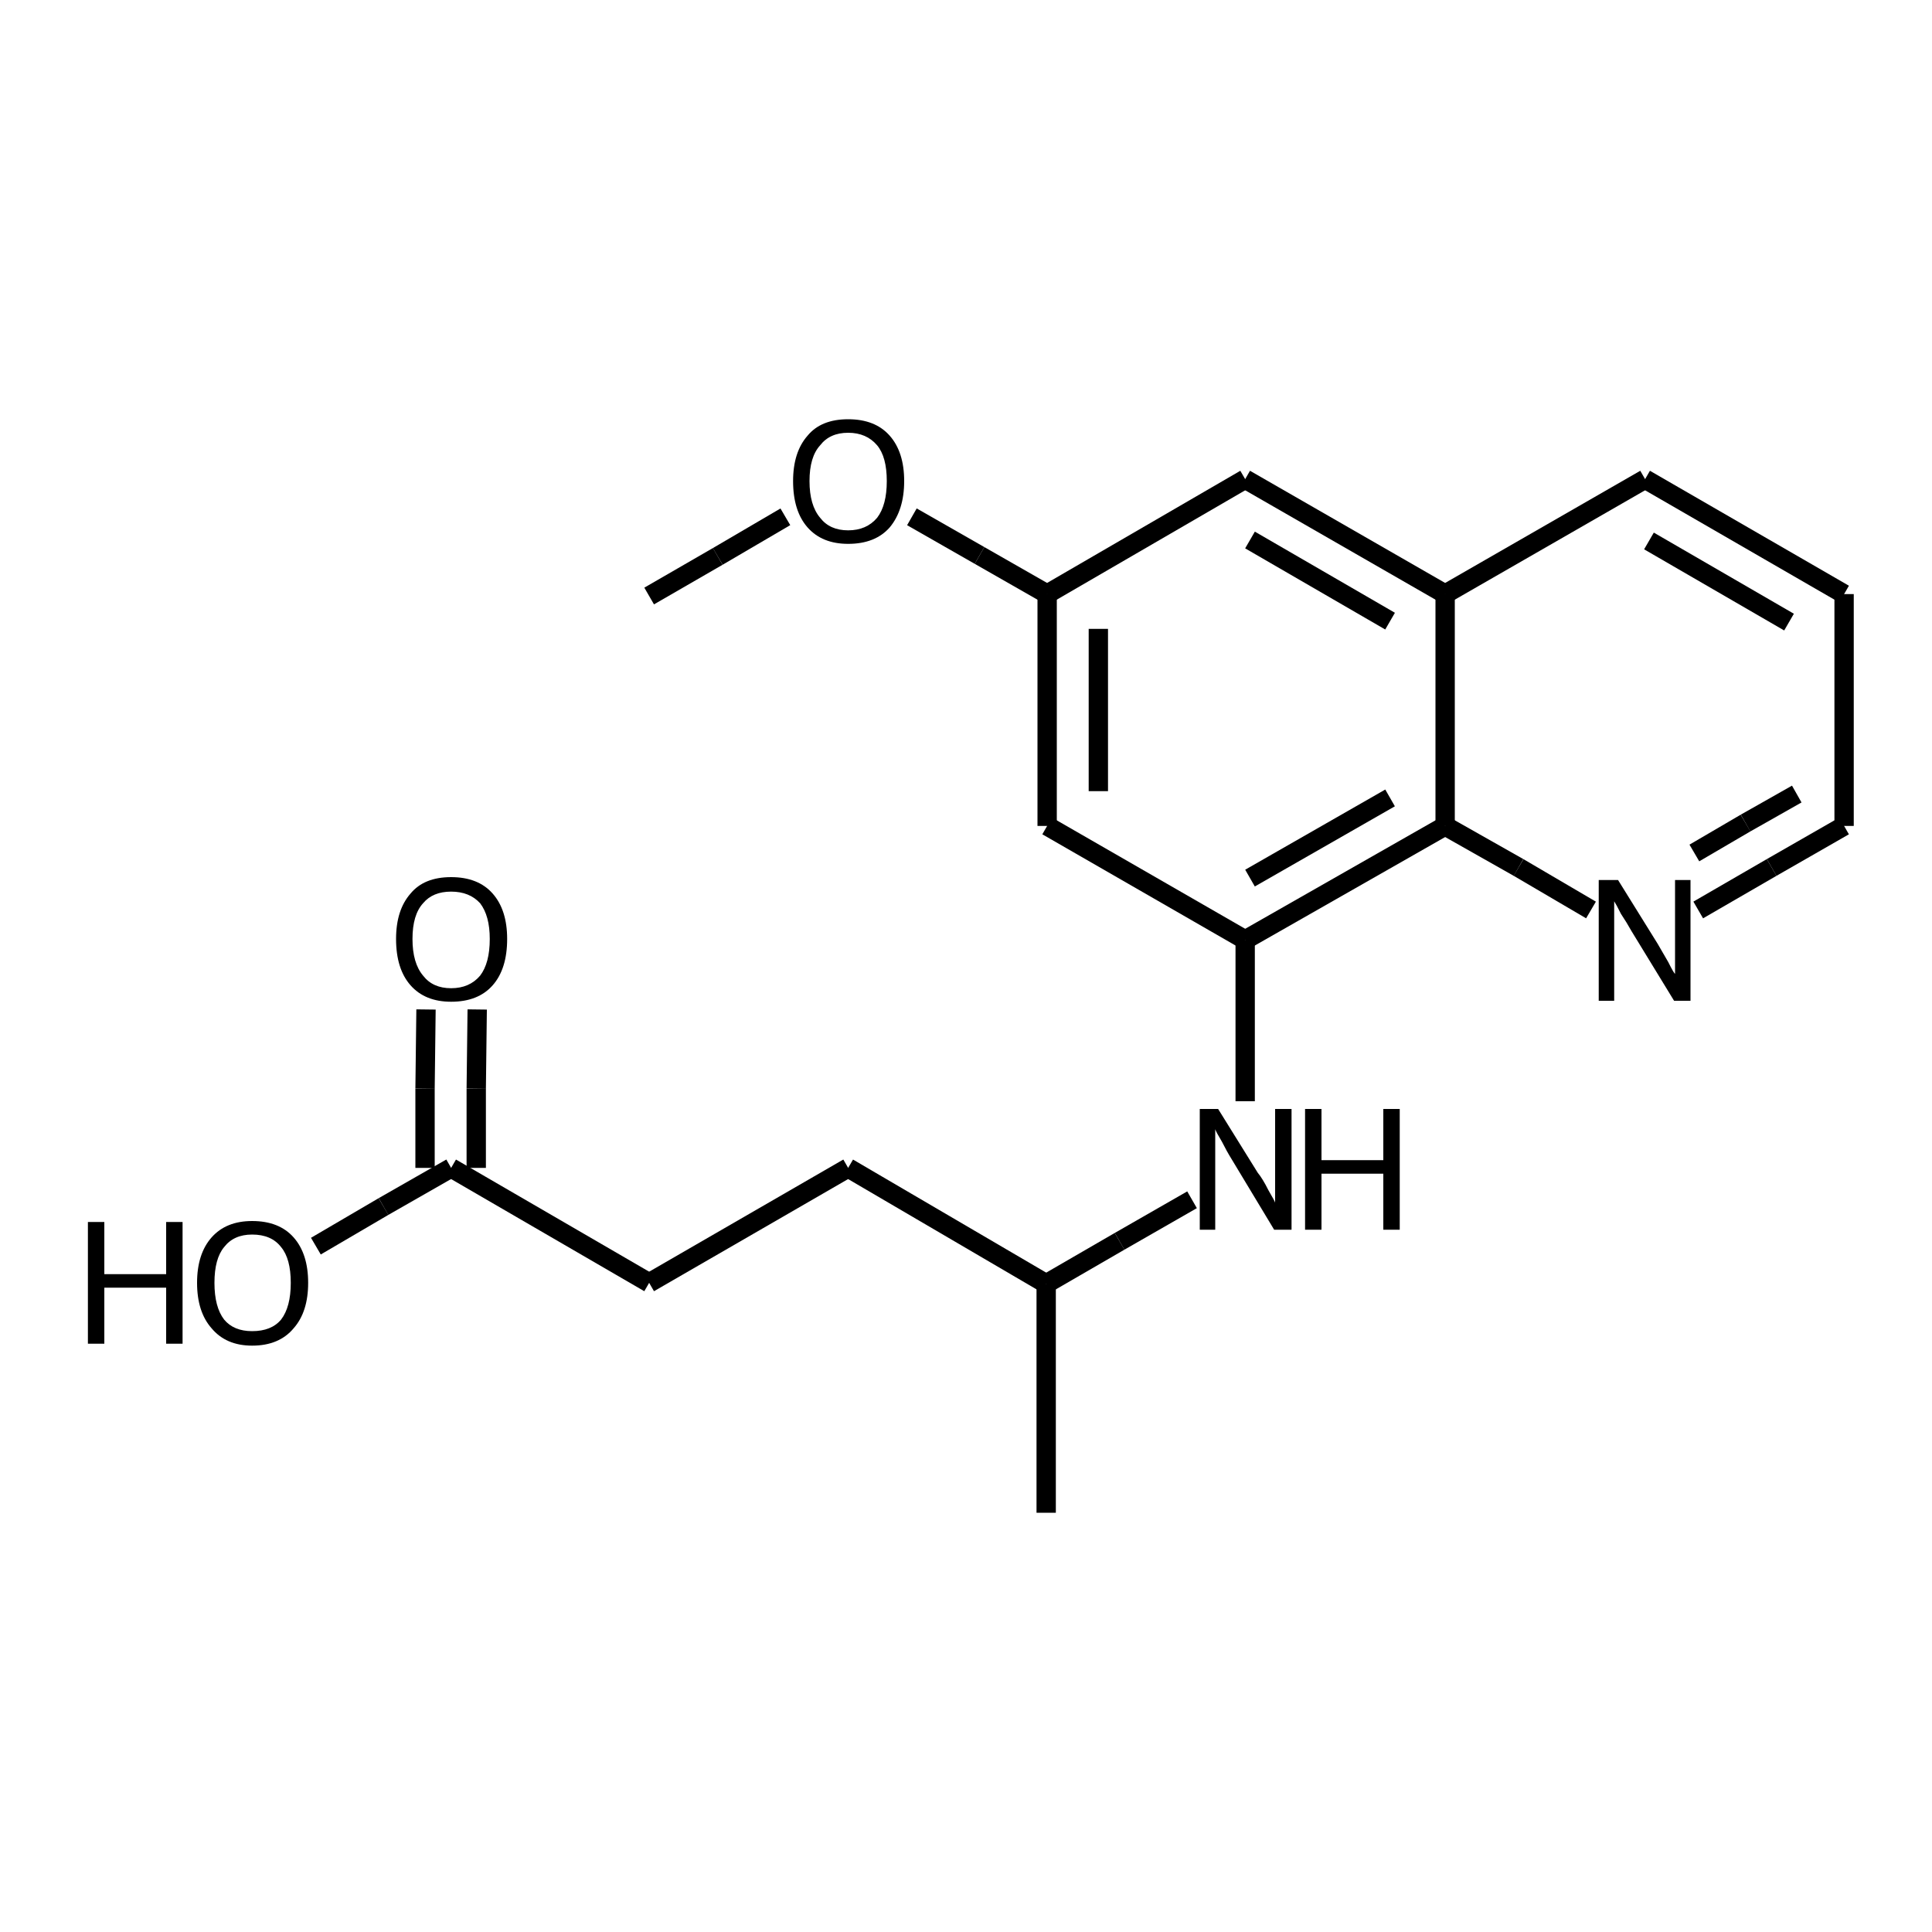 <?xml version="1.0" encoding="iso-8859-1"?>
<svg version="1.1" baseProfile="full"
              xmlns="http://www.w3.org/2000/svg"
                      xmlns:rdkit="http://www.rdkit.org/xml"
                      xmlns:xlink="http://www.w3.org/1999/xlink"
                  xml:space="preserve"
width="200px" height="200px" viewBox="0 0 200 200">
<!-- END OF HEADER -->
<rect style="opacity:1.0;fill:none;stroke:none" width="200.0" height="200.0" x="0.0" y="0.0"> </rect>
<path class="bond-0 atom-0 atom-1" d="M 128.9,97.3 L 149.6,85.5" style="fill:none;fill-rule:evenodd;stroke:#000000;stroke-width:2.0px;stroke-linecap:butt;stroke-linejoin:miter;stroke-opacity:1" />
<path class="bond-0 atom-0 atom-1" d="M 129.4,90.9 L 143.9,82.6" style="fill:none;fill-rule:evenodd;stroke:#000000;stroke-width:2.0px;stroke-linecap:butt;stroke-linejoin:miter;stroke-opacity:1" />
<path class="bond-1 atom-0 atom-2" d="M 128.9,97.3 L 108.4,85.5" style="fill:none;fill-rule:evenodd;stroke:#000000;stroke-width:2.0px;stroke-linecap:butt;stroke-linejoin:miter;stroke-opacity:1" />
<path class="bond-2 atom-0 atom-3" d="M 128.9,97.3 L 128.9,105.6" style="fill:none;fill-rule:evenodd;stroke:#000000;stroke-width:2.0px;stroke-linecap:butt;stroke-linejoin:miter;stroke-opacity:1" />
<path class="bond-2 atom-0 atom-3" d="M 128.9,105.6 L 128.9,114.0" style="fill:none;fill-rule:evenodd;stroke:#000000;stroke-width:2.0px;stroke-linecap:butt;stroke-linejoin:miter;stroke-opacity:1" />
<path class="bond-3 atom-1 atom-4" d="M 149.6,85.5 L 149.6,61.5" style="fill:none;fill-rule:evenodd;stroke:#000000;stroke-width:2.0px;stroke-linecap:butt;stroke-linejoin:miter;stroke-opacity:1" />
<path class="bond-4 atom-1 atom-5" d="M 149.6,85.5 L 157.2,89.8" style="fill:none;fill-rule:evenodd;stroke:#000000;stroke-width:2.0px;stroke-linecap:butt;stroke-linejoin:miter;stroke-opacity:1" />
<path class="bond-4 atom-1 atom-5" d="M 157.2,89.8 L 164.7,94.2" style="fill:none;fill-rule:evenodd;stroke:#000000;stroke-width:2.0px;stroke-linecap:butt;stroke-linejoin:miter;stroke-opacity:1" />
<path class="bond-5 atom-2 atom-6" d="M 108.4,85.5 L 108.4,61.5" style="fill:none;fill-rule:evenodd;stroke:#000000;stroke-width:2.0px;stroke-linecap:butt;stroke-linejoin:miter;stroke-opacity:1" />
<path class="bond-5 atom-2 atom-6" d="M 113.7,81.9 L 113.7,65.1" style="fill:none;fill-rule:evenodd;stroke:#000000;stroke-width:2.0px;stroke-linecap:butt;stroke-linejoin:miter;stroke-opacity:1" />
<path class="bond-6 atom-3 atom-7" d="M 123.4,124.2 L 115.9,128.5" style="fill:none;fill-rule:evenodd;stroke:#000000;stroke-width:2.0px;stroke-linecap:butt;stroke-linejoin:miter;stroke-opacity:1" />
<path class="bond-6 atom-3 atom-7" d="M 115.9,128.5 L 108.3,132.9" style="fill:none;fill-rule:evenodd;stroke:#000000;stroke-width:2.0px;stroke-linecap:butt;stroke-linejoin:miter;stroke-opacity:1" />
<path class="bond-7 atom-4 atom-8" d="M 149.6,61.5 L 128.9,49.6" style="fill:none;fill-rule:evenodd;stroke:#000000;stroke-width:2.0px;stroke-linecap:butt;stroke-linejoin:miter;stroke-opacity:1" />
<path class="bond-7 atom-4 atom-8" d="M 143.9,64.3 L 129.4,55.9" style="fill:none;fill-rule:evenodd;stroke:#000000;stroke-width:2.0px;stroke-linecap:butt;stroke-linejoin:miter;stroke-opacity:1" />
<path class="bond-8 atom-4 atom-9" d="M 149.6,61.5 L 170.3,49.6" style="fill:none;fill-rule:evenodd;stroke:#000000;stroke-width:2.0px;stroke-linecap:butt;stroke-linejoin:miter;stroke-opacity:1" />
<path class="bond-9 atom-5 atom-10" d="M 175.8,94.2 L 183.4,89.8" style="fill:none;fill-rule:evenodd;stroke:#000000;stroke-width:2.0px;stroke-linecap:butt;stroke-linejoin:miter;stroke-opacity:1" />
<path class="bond-9 atom-5 atom-10" d="M 183.4,89.8 L 190.9,85.5" style="fill:none;fill-rule:evenodd;stroke:#000000;stroke-width:2.0px;stroke-linecap:butt;stroke-linejoin:miter;stroke-opacity:1" />
<path class="bond-9 atom-5 atom-10" d="M 175.4,88.3 L 180.7,85.2" style="fill:none;fill-rule:evenodd;stroke:#000000;stroke-width:2.0px;stroke-linecap:butt;stroke-linejoin:miter;stroke-opacity:1" />
<path class="bond-9 atom-5 atom-10" d="M 180.7,85.2 L 186.0,82.2" style="fill:none;fill-rule:evenodd;stroke:#000000;stroke-width:2.0px;stroke-linecap:butt;stroke-linejoin:miter;stroke-opacity:1" />
<path class="bond-10 atom-6 atom-11" d="M 108.4,61.5 L 101.4,57.5" style="fill:none;fill-rule:evenodd;stroke:#000000;stroke-width:2.0px;stroke-linecap:butt;stroke-linejoin:miter;stroke-opacity:1" />
<path class="bond-10 atom-6 atom-11" d="M 101.4,57.5 L 94.4,53.5" style="fill:none;fill-rule:evenodd;stroke:#000000;stroke-width:2.0px;stroke-linecap:butt;stroke-linejoin:miter;stroke-opacity:1" />
<path class="bond-11 atom-7 atom-12" d="M 108.3,132.9 L 87.8,120.9" style="fill:none;fill-rule:evenodd;stroke:#000000;stroke-width:2.0px;stroke-linecap:butt;stroke-linejoin:miter;stroke-opacity:1" />
<path class="bond-12 atom-7 atom-13" d="M 108.3,132.9 L 108.3,156.6" style="fill:none;fill-rule:evenodd;stroke:#000000;stroke-width:2.0px;stroke-linecap:butt;stroke-linejoin:miter;stroke-opacity:1" />
<path class="bond-13 atom-9 atom-14" d="M 170.3,49.6 L 190.9,61.5" style="fill:none;fill-rule:evenodd;stroke:#000000;stroke-width:2.0px;stroke-linecap:butt;stroke-linejoin:miter;stroke-opacity:1" />
<path class="bond-13 atom-9 atom-14" d="M 170.7,56.0 L 185.2,64.4" style="fill:none;fill-rule:evenodd;stroke:#000000;stroke-width:2.0px;stroke-linecap:butt;stroke-linejoin:miter;stroke-opacity:1" />
<path class="bond-14 atom-11 atom-15" d="M 81.3,53.5 L 74.3,57.6" style="fill:none;fill-rule:evenodd;stroke:#000000;stroke-width:2.0px;stroke-linecap:butt;stroke-linejoin:miter;stroke-opacity:1" />
<path class="bond-14 atom-11 atom-15" d="M 74.3,57.6 L 67.2,61.7" style="fill:none;fill-rule:evenodd;stroke:#000000;stroke-width:2.0px;stroke-linecap:butt;stroke-linejoin:miter;stroke-opacity:1" />
<path class="bond-15 atom-12 atom-16" d="M 87.8,120.9 L 67.2,132.8" style="fill:none;fill-rule:evenodd;stroke:#000000;stroke-width:2.0px;stroke-linecap:butt;stroke-linejoin:miter;stroke-opacity:1" />
<path class="bond-16 atom-16 atom-17" d="M 67.2,132.8 L 46.7,120.9" style="fill:none;fill-rule:evenodd;stroke:#000000;stroke-width:2.0px;stroke-linecap:butt;stroke-linejoin:miter;stroke-opacity:1" />
<path class="bond-17 atom-17 atom-18" d="M 46.7,120.9 L 39.7,124.9" style="fill:none;fill-rule:evenodd;stroke:#000000;stroke-width:2.0px;stroke-linecap:butt;stroke-linejoin:miter;stroke-opacity:1" />
<path class="bond-17 atom-17 atom-18" d="M 39.7,124.9 L 32.7,129.0" style="fill:none;fill-rule:evenodd;stroke:#000000;stroke-width:2.0px;stroke-linecap:butt;stroke-linejoin:miter;stroke-opacity:1" />
<path class="bond-18 atom-17 atom-19" d="M 44.0,120.9 L 44.0,112.7" style="fill:none;fill-rule:evenodd;stroke:#000000;stroke-width:2.0px;stroke-linecap:butt;stroke-linejoin:miter;stroke-opacity:1" />
<path class="bond-18 atom-17 atom-19" d="M 44.0,112.7 L 44.1,104.5" style="fill:none;fill-rule:evenodd;stroke:#000000;stroke-width:2.0px;stroke-linecap:butt;stroke-linejoin:miter;stroke-opacity:1" />
<path class="bond-18 atom-17 atom-19" d="M 49.3,120.9 L 49.3,112.7" style="fill:none;fill-rule:evenodd;stroke:#000000;stroke-width:2.0px;stroke-linecap:butt;stroke-linejoin:miter;stroke-opacity:1" />
<path class="bond-18 atom-17 atom-19" d="M 49.3,112.7 L 49.4,104.5" style="fill:none;fill-rule:evenodd;stroke:#000000;stroke-width:2.0px;stroke-linecap:butt;stroke-linejoin:miter;stroke-opacity:1" />
<path class="bond-19 atom-6 atom-8" d="M 108.4,61.5 L 128.9,49.6" style="fill:none;fill-rule:evenodd;stroke:#000000;stroke-width:2.0px;stroke-linecap:butt;stroke-linejoin:miter;stroke-opacity:1" />
<path class="bond-20 atom-10 atom-14" d="M 190.9,85.5 L 190.9,61.5" style="fill:none;fill-rule:evenodd;stroke:#000000;stroke-width:2.0px;stroke-linecap:butt;stroke-linejoin:miter;stroke-opacity:1" />
<path class="atom-3" d="M 126.1 114.8
L 130.2 121.4
Q 130.7 122.0, 131.3 123.2
Q 132.0 124.4, 132.0 124.5
L 132.0 114.8
L 133.7 114.8
L 133.7 127.3
L 131.9 127.3
L 127.5 120.0
Q 127.0 119.2, 126.5 118.2
Q 125.9 117.2, 125.8 116.9
L 125.8 127.3
L 124.2 127.3
L 124.2 114.8
L 126.1 114.8
" fill="#000000"/>
<path class="atom-3" d="M 135.1 114.8
L 136.8 114.8
L 136.8 120.1
L 143.2 120.1
L 143.2 114.8
L 144.9 114.8
L 144.9 127.3
L 143.2 127.3
L 143.2 121.5
L 136.8 121.5
L 136.8 127.3
L 135.1 127.3
L 135.1 114.8
" fill="#000000"/>
<path class="atom-5" d="M 167.5 91.1
L 171.6 97.7
Q 172.0 98.4, 172.7 99.6
Q 173.3 100.8, 173.4 100.8
L 173.4 91.1
L 175.0 91.1
L 175.0 103.6
L 173.3 103.6
L 168.9 96.4
Q 168.4 95.5, 167.8 94.6
Q 167.3 93.6, 167.1 93.3
L 167.1 103.6
L 165.5 103.6
L 165.5 91.1
L 167.5 91.1
" fill="#000000"/>
<path class="atom-11" d="M 82.1 49.8
Q 82.1 46.8, 83.6 45.1
Q 85.0 43.4, 87.8 43.4
Q 90.6 43.4, 92.1 45.1
Q 93.6 46.8, 93.6 49.8
Q 93.6 52.8, 92.1 54.6
Q 90.6 56.3, 87.8 56.3
Q 85.1 56.3, 83.6 54.6
Q 82.1 52.9, 82.1 49.8
M 87.8 54.9
Q 89.7 54.9, 90.8 53.6
Q 91.8 52.3, 91.8 49.8
Q 91.8 47.3, 90.8 46.1
Q 89.7 44.8, 87.8 44.8
Q 85.9 44.8, 84.9 46.1
Q 83.8 47.3, 83.8 49.8
Q 83.8 52.3, 84.9 53.6
Q 85.9 54.9, 87.8 54.9
" fill="#000000"/>
<path class="atom-18" d="M 9.1 126.5
L 10.8 126.5
L 10.8 131.9
L 17.2 131.9
L 17.2 126.5
L 18.9 126.5
L 18.9 139.1
L 17.2 139.1
L 17.2 133.3
L 10.8 133.3
L 10.8 139.1
L 9.1 139.1
L 9.1 126.5
" fill="#000000"/>
<path class="atom-18" d="M 20.4 132.8
Q 20.4 129.8, 21.9 128.1
Q 23.4 126.4, 26.1 126.4
Q 28.9 126.4, 30.4 128.1
Q 31.9 129.8, 31.9 132.8
Q 31.9 135.8, 30.4 137.5
Q 28.9 139.3, 26.1 139.3
Q 23.4 139.3, 21.9 137.5
Q 20.4 135.8, 20.4 132.8
M 26.1 137.8
Q 28.1 137.8, 29.1 136.6
Q 30.1 135.3, 30.1 132.8
Q 30.1 130.3, 29.1 129.1
Q 28.1 127.8, 26.1 127.8
Q 24.2 127.8, 23.2 129.1
Q 22.2 130.3, 22.2 132.8
Q 22.2 135.3, 23.2 136.6
Q 24.2 137.8, 26.1 137.8
" fill="#000000"/>
<path class="atom-19" d="M 41.0 97.2
Q 41.0 94.2, 42.5 92.5
Q 43.9 90.8, 46.7 90.8
Q 49.5 90.8, 51.0 92.5
Q 52.5 94.2, 52.5 97.2
Q 52.5 100.3, 51.0 102.0
Q 49.5 103.7, 46.7 103.7
Q 44.0 103.7, 42.5 102.0
Q 41.0 100.3, 41.0 97.2
M 46.7 102.3
Q 48.6 102.3, 49.7 101.0
Q 50.7 99.7, 50.7 97.2
Q 50.7 94.8, 49.7 93.5
Q 48.6 92.3, 46.7 92.3
Q 44.8 92.3, 43.8 93.5
Q 42.7 94.7, 42.7 97.2
Q 42.7 99.7, 43.8 101.0
Q 44.8 102.3, 46.7 102.3
" fill="#000000"/>
</svg>
